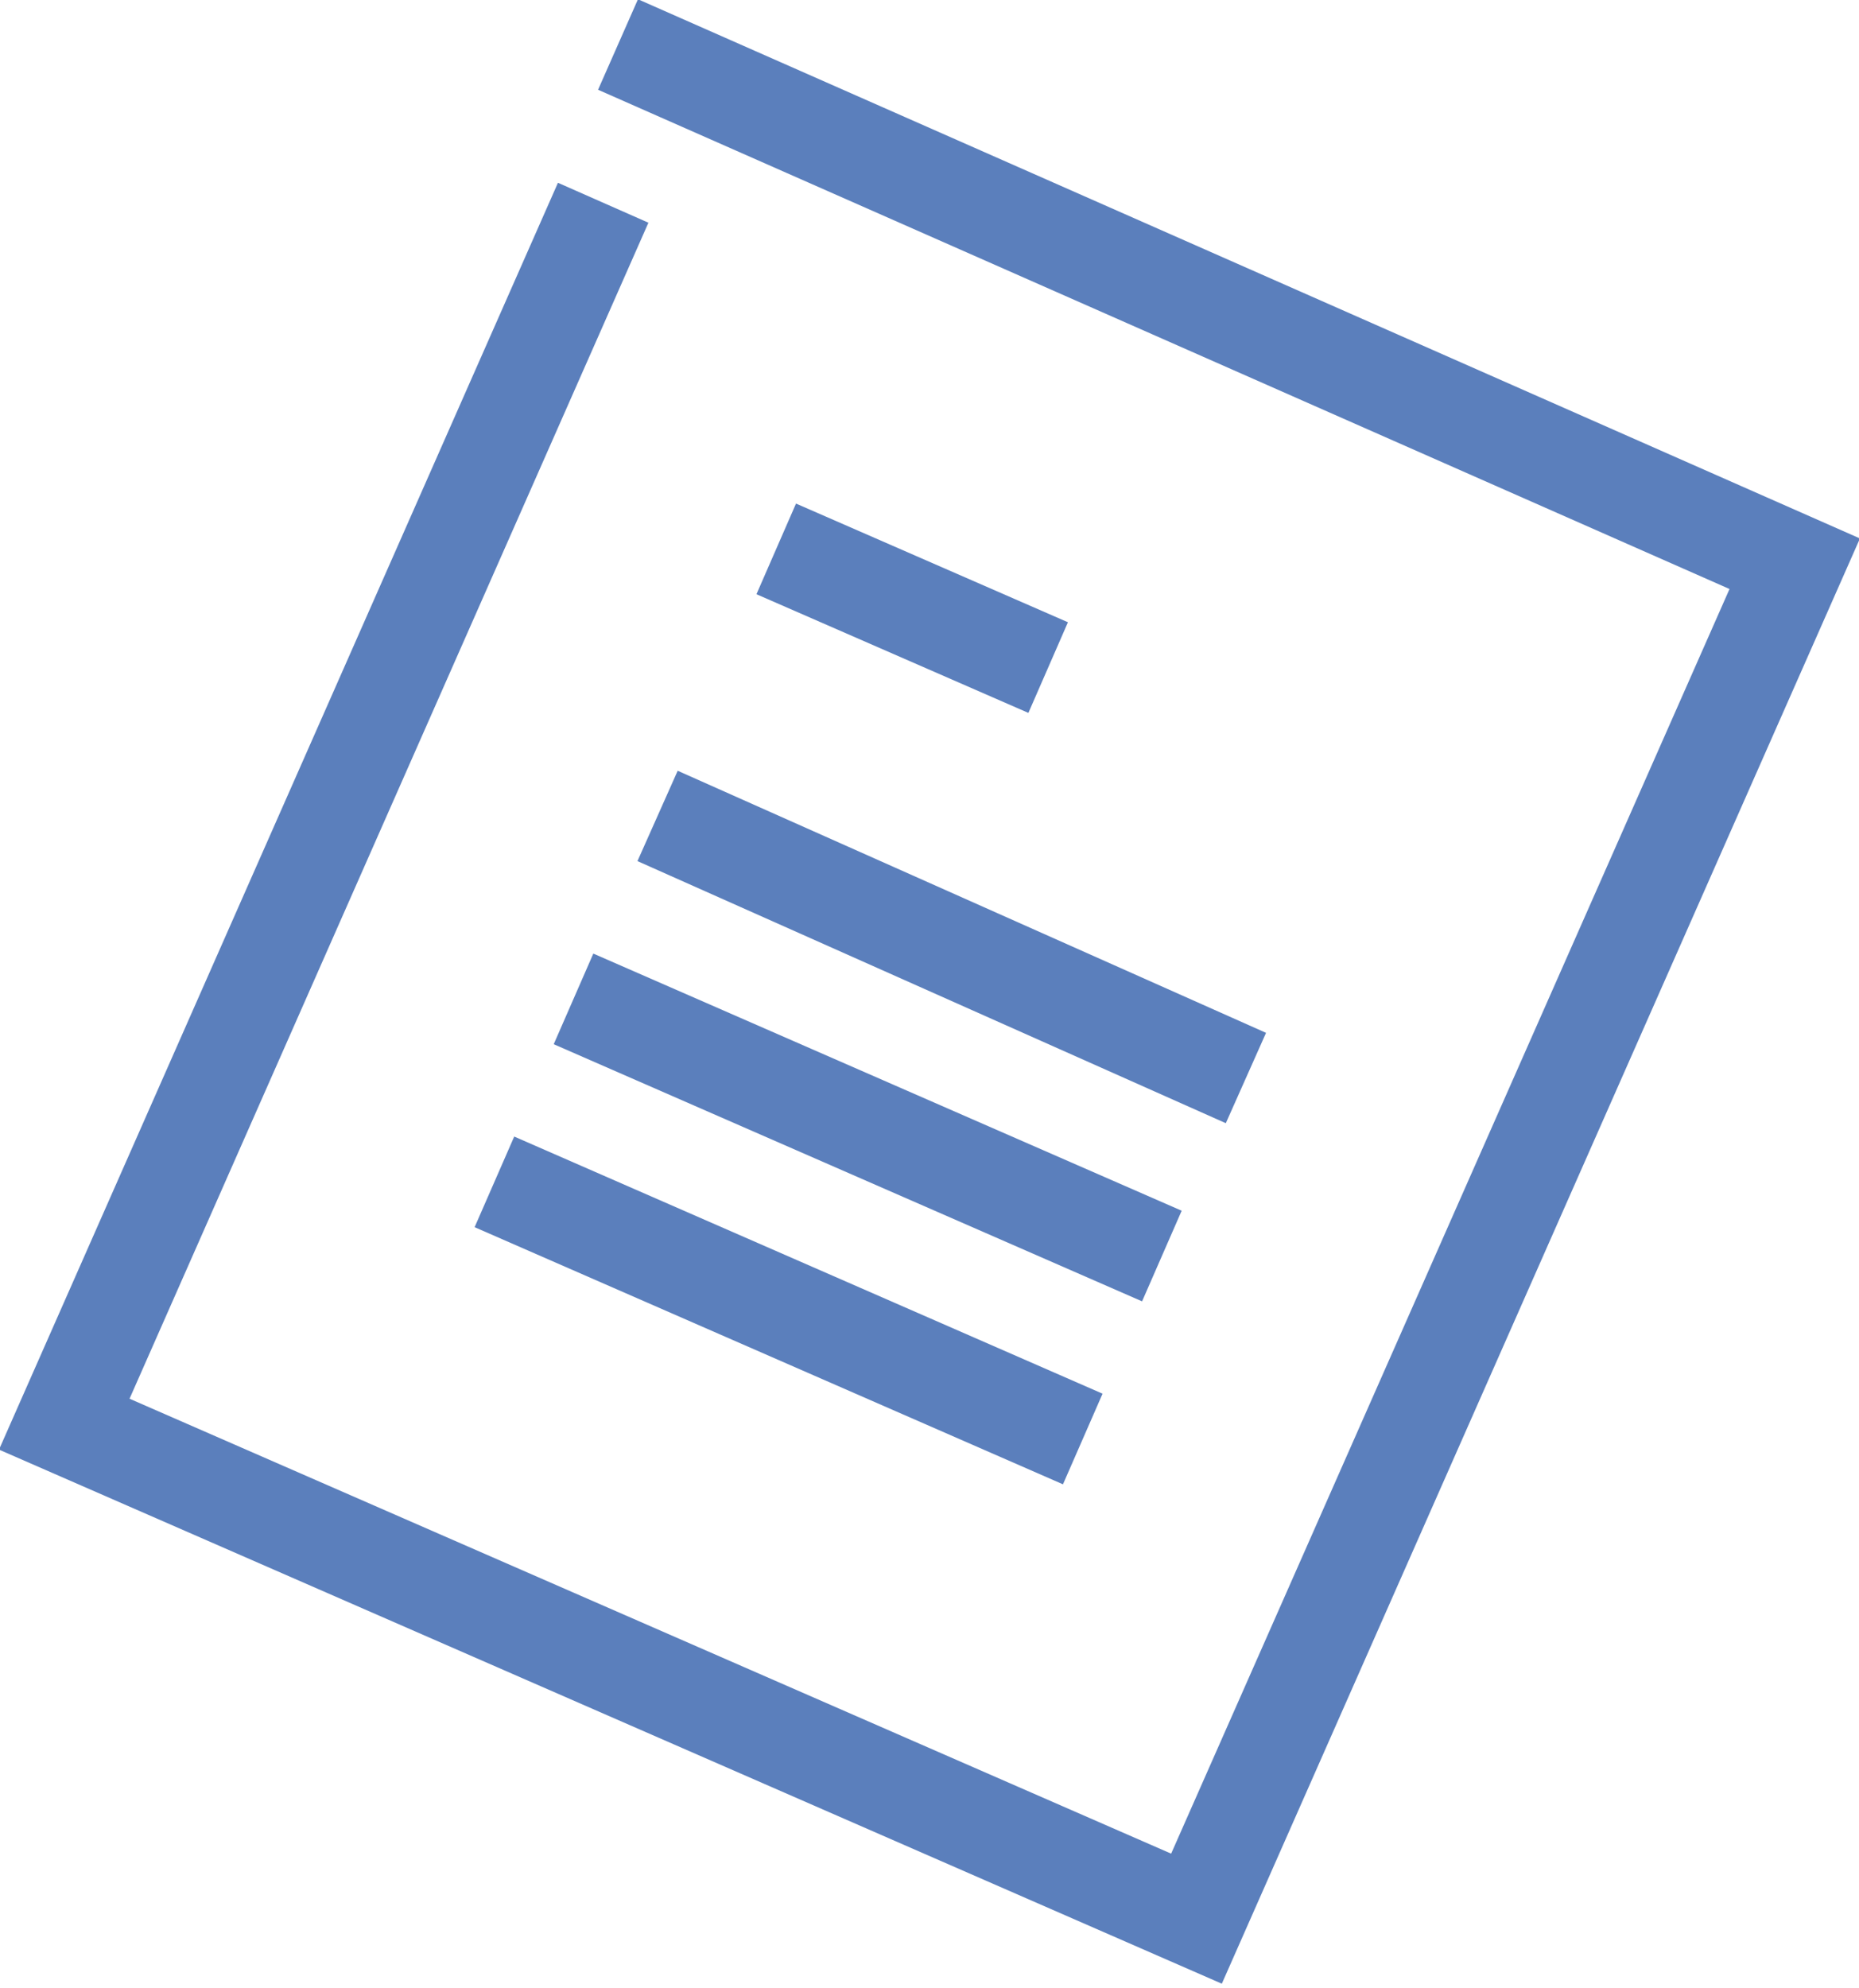 <?xml version="1.0" encoding="utf-8"?>
<!-- Generator: Adobe Illustrator 19.0.0, SVG Export Plug-In . SVG Version: 6.00 Build 0)  -->
<svg version="1.1" id="Layer_1" xmlns="http://www.w3.org/2000/svg" xmlns:xlink="http://www.w3.org/1999/xlink" x="0px" y="0px"
	 viewBox="0 0 37.6 40.2" style="enable-background:new 0 0 37.6 40.2;" xml:space="preserve">
<style type="text/css">
	.st0{fill:none;stroke:#5B7FBC;stroke-width:2;stroke-miterlimit:10;}
</style>
<g>
	<g>
		<line class="st0" x1="25.2" y1="21.8" x2="13.3" y2="16.5"/>
		<line class="st0" x1="23.5" y1="25.4" x2="11.6" y2="20.2"/>
		<line class="st0" x1="21.9" y1="29.1" x2="10" y2="23.9"/>
		<line class="st0" x1="21.2" y1="13.5" x2="15.7" y2="11.1"/>
	</g>
	<polyline class="st0" points="12.2,4.1 1.3,28.8 24.2,38.8 36.3,11.4 12.5,0.9 	"/>
</g>
</svg>
